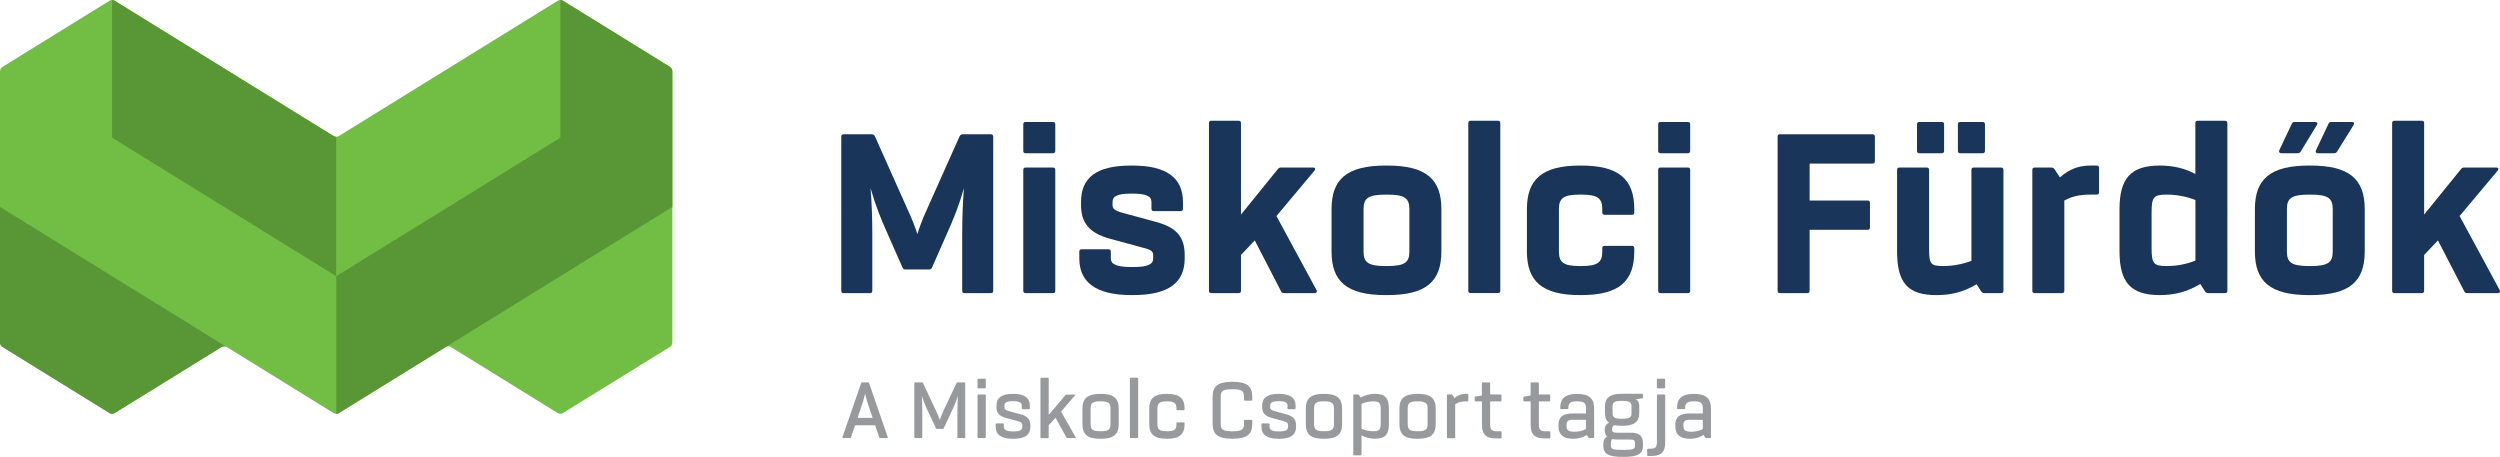 <?xml version="1.0" encoding="utf-8"?>
<!-- Generator: Adobe Illustrator 27.2.0, SVG Export Plug-In . SVG Version: 6.00 Build 0)  -->
<svg version="1.1" id="Réteg_1" xmlns="http://www.w3.org/2000/svg" xmlns:xlink="http://www.w3.org/1999/xlink" x="0px" y="0px"
	 viewBox="0 0 406.05 74.2" style="enable-background:new 0 0 406.05 74.2;" xml:space="preserve">
<style type="text/css">
	.st0{clip-path:url(#SVGID_00000078006341882606328970000002927136563069382803_);fill:#97999C;}
	.st1{clip-path:url(#SVGID_00000078006341882606328970000002927136563069382803_);fill:#19365A;}
	.st2{clip-path:url(#SVGID_00000078006341882606328970000002927136563069382803_);fill:#72BE44;}
	.st3{clip-path:url(#SVGID_00000078006341882606328970000002927136563069382803_);fill:#599736;}
</style>
<g>
	<defs>
		<rect id="SVGID_1_" y="0" width="406.05" height="74.2"/>
	</defs>
	<clipPath id="SVGID_00000049921926744239001470000007768572840613830803_">
		<use xlink:href="#SVGID_1_"  style="overflow:visible;"/>
	</clipPath>
	<path style="clip-path:url(#SVGID_00000049921926744239001470000007768572840613830803_);fill:#97999C;" d="M144.2,71.07
		c0,0.06-0.04,0.08-0.11,0.08h-1.14c-0.07,0-0.11-0.03-0.14-0.1l-0.67-1.98h-3.26l-0.67,1.98c-0.03,0.07-0.08,0.1-0.15,0.1h-1.12
		c-0.1,0-0.14-0.04-0.11-0.14l3.04-8.8c0.01-0.07,0.07-0.1,0.15-0.1h0.99c0.07,0,0.13,0.03,0.14,0.1l3.04,8.8L144.2,71.07z
		 M141.74,67.87l-0.57-1.67c-0.22-0.66-0.48-1.43-0.66-2.26c-0.15,0.66-0.37,1.42-0.66,2.26l-0.56,1.67H141.74z"/>
	<path style="clip-path:url(#SVGID_00000049921926744239001470000007768572840613830803_);fill:#97999C;" d="M156.79,71.02
		c0,0.08-0.04,0.13-0.11,0.13h-1.05c-0.08,0-0.13-0.04-0.13-0.13v-3.89c0-0.94,0.03-1.89,0.08-2.84c-0.35,1.08-0.67,1.84-1.16,2.84
		l-1.15,2.45c-0.04,0.07-0.08,0.08-0.15,0.08h-0.94c-0.07,0-0.11-0.02-0.15-0.08l-1.15-2.45c-0.49-1.01-0.81-1.76-1.16-2.84
		c0.06,0.95,0.08,1.9,0.08,2.84v3.89c0,0.08-0.04,0.13-0.13,0.13h-1.04c-0.08,0-0.13-0.04-0.13-0.13v-8.78
		c0-0.08,0.04-0.13,0.13-0.13h1.13c0.07,0,0.13,0.03,0.15,0.1l2.13,4.53c0.27,0.6,0.48,1.09,0.6,1.47c0.13-0.38,0.32-0.87,0.59-1.47
		l2.13-4.53c0.03-0.07,0.08-0.1,0.15-0.1h1.15c0.07,0,0.11,0.04,0.11,0.13V71.02z"/>
	<path style="clip-path:url(#SVGID_00000049921926744239001470000007768572840613830803_);fill:#97999C;" d="M158.77,61.64
		c0-0.08,0.04-0.13,0.13-0.13h1.08c0.08,0,0.13,0.04,0.13,0.13v1.3c0,0.08-0.04,0.13-0.13,0.13h-1.08c-0.08,0-0.13-0.04-0.13-0.13
		V61.64z M158.77,64.2c0-0.08,0.04-0.13,0.13-0.13h1.08c0.07,0,0.13,0.06,0.13,0.13v6.82c0,0.08-0.04,0.13-0.13,0.13h-1.08
		c-0.08,0-0.13-0.04-0.13-0.13V64.2z"/>
	<path style="clip-path:url(#SVGID_00000049921926744239001470000007768572840613830803_);fill:#97999C;" d="M161.73,68.88
		c0-0.07,0.04-0.11,0.13-0.11h1.05c0.08,0,0.13,0.04,0.13,0.11v0.43c0,0.5,0.38,0.76,1.49,0.76h0.08c1.08,0,1.44-0.25,1.44-0.76
		v-0.18c0-0.4-0.13-0.57-0.78-0.74l-1.83-0.5c-1.18-0.32-1.6-0.84-1.6-1.79v-0.2c0-1.25,0.8-1.93,2.66-1.93h0.08
		c1.79,0,2.69,0.64,2.69,1.93v0.43c0,0.08-0.04,0.13-0.13,0.13h-1.05c-0.08,0-0.13-0.04-0.13-0.13V65.9c0-0.5-0.36-0.74-1.39-0.74
		h-0.08c-1.01,0-1.35,0.24-1.35,0.74v0.2c0,0.35,0.14,0.52,0.81,0.7l1.83,0.5c1.14,0.3,1.57,0.83,1.57,1.84v0.18
		c0,1.25-0.81,1.95-2.76,1.95h-0.08c-1.86,0-2.79-0.64-2.79-1.95V68.88z"/>
	<path style="clip-path:url(#SVGID_00000049921926744239001470000007768572840613830803_);fill:#97999C;" d="M174.72,71.05
		c0,0.07-0.04,0.1-0.11,0.1h-1.25c-0.07,0-0.11-0.03-0.14-0.08l-1.78-3.21l-1.11,1.19v1.98c0,0.08-0.04,0.13-0.13,0.13h-1.08
		c-0.08,0-0.13-0.04-0.13-0.13v-9.55c0-0.08,0.04-0.13,0.13-0.13h1.08c0.08,0,0.13,0.04,0.13,0.13v5.9l2.73-3.22
		c0.04-0.04,0.1-0.07,0.15-0.07h1.3c0.11,0,0.14,0.08,0.07,0.15l-2.24,2.61L174.7,71L174.72,71.05z"/>
	<path style="clip-path:url(#SVGID_00000049921926744239001470000007768572840613830803_);fill:#97999C;" d="M175.81,66.35
		c0-1.62,0.81-2.38,2.9-2.38h0.08c2.12,0,2.91,0.76,2.91,2.38v2.54c0,1.64-0.8,2.38-2.91,2.38h-0.08c-2.12,0-2.9-0.74-2.9-2.38
		V66.35z M178.79,70.04c1.27,0,1.58-0.29,1.58-1.16v-2.54c0-0.84-0.31-1.16-1.58-1.16h-0.08c-1.26,0-1.57,0.32-1.57,1.16v2.54
		c0,0.87,0.31,1.16,1.57,1.16H178.79z"/>
	<path style="clip-path:url(#SVGID_00000049921926744239001470000007768572840613830803_);fill:#97999C;" d="M183.52,61.47
		c0-0.08,0.04-0.13,0.13-0.13h1.08c0.08,0,0.13,0.04,0.13,0.13v9.55c0,0.08-0.04,0.13-0.13,0.13h-1.08c-0.08,0-0.13-0.04-0.13-0.13
		V61.47z"/>
	<path style="clip-path:url(#SVGID_00000049921926744239001470000007768572840613830803_);fill:#97999C;" d="M186.66,66.35
		c0-1.62,0.8-2.38,2.83-2.38h0.08c2.03,0,2.83,0.76,2.83,2.38v0.14c0,0.08-0.04,0.13-0.11,0.13h-1.08c-0.08,0-0.13-0.04-0.13-0.13
		v-0.14c0-0.85-0.34-1.16-1.51-1.16h-0.08c-1.18,0-1.5,0.31-1.5,1.16v2.53c0,0.87,0.29,1.16,1.5,1.16h0.08
		c1.21,0,1.51-0.29,1.51-1.16v-0.14c0-0.08,0.04-0.13,0.13-0.13h1.08c0.07,0,0.11,0.04,0.11,0.13v0.14c0,1.64-0.8,2.38-2.83,2.38
		h-0.08c-2.03,0-2.83-0.74-2.83-2.38V66.35z"/>
	<path style="clip-path:url(#SVGID_00000049921926744239001470000007768572840613830803_);fill:#97999C;" d="M196.95,64.43
		c0-1.65,0.8-2.42,3.18-2.42h0.08c2.38,0,3.18,0.77,3.18,2.42v0.52c0,0.07-0.06,0.13-0.13,0.13h-1.08c-0.08,0-0.13-0.04-0.13-0.13
		v-0.52c0-0.9-0.32-1.21-1.85-1.21h-0.08c-1.53,0-1.85,0.31-1.85,1.21v4.41c0,0.9,0.32,1.21,1.85,1.21h0.08
		c1.53,0,1.85-0.31,1.85-1.21v-0.52c0-0.08,0.04-0.13,0.13-0.13h1.08c0.07,0,0.13,0.06,0.13,0.13v0.52c0,1.65-0.8,2.42-3.18,2.42
		h-0.08c-2.38,0-3.18-0.77-3.18-2.42V64.43z"/>
	<path style="clip-path:url(#SVGID_00000049921926744239001470000007768572840613830803_);fill:#97999C;" d="M204.89,68.88
		c0-0.07,0.04-0.11,0.13-0.11h1.05c0.08,0,0.13,0.04,0.13,0.11v0.43c0,0.5,0.38,0.76,1.49,0.76h0.08c1.08,0,1.44-0.25,1.44-0.76
		v-0.18c0-0.4-0.13-0.57-0.78-0.74l-1.83-0.5c-1.18-0.32-1.6-0.84-1.6-1.79v-0.2c0-1.25,0.8-1.93,2.66-1.93h0.08
		c1.79,0,2.69,0.64,2.69,1.93v0.43c0,0.08-0.04,0.13-0.13,0.13h-1.05c-0.08,0-0.13-0.04-0.13-0.13V65.9c0-0.5-0.36-0.74-1.39-0.74
		h-0.08c-1.01,0-1.35,0.24-1.35,0.74v0.2c0,0.35,0.14,0.52,0.81,0.7l1.83,0.5c1.14,0.3,1.57,0.83,1.57,1.84v0.18
		c0,1.25-0.81,1.95-2.76,1.95h-0.08c-1.86,0-2.79-0.64-2.79-1.95V68.88z"/>
	<path style="clip-path:url(#SVGID_00000049921926744239001470000007768572840613830803_);fill:#97999C;" d="M212.09,66.35
		c0-1.62,0.81-2.38,2.9-2.38h0.08c2.12,0,2.91,0.76,2.91,2.38v2.54c0,1.64-0.8,2.38-2.91,2.38h-0.08c-2.12,0-2.9-0.74-2.9-2.38
		V66.35z M215.08,70.04c1.27,0,1.58-0.29,1.58-1.16v-2.54c0-0.84-0.31-1.16-1.58-1.16h-0.08c-1.26,0-1.57,0.32-1.57,1.16v2.54
		c0,0.87,0.31,1.16,1.57,1.16H215.08z"/>
	<path style="clip-path:url(#SVGID_00000049921926744239001470000007768572840613830803_);fill:#97999C;" d="M225.59,68.84
		c0,1.74-0.64,2.42-2.25,2.42c-0.77,0-1.51-0.18-2.2-0.55v3.11c0,0.08-0.04,0.13-0.13,0.13h-1.08c-0.08,0-0.13-0.04-0.13-0.13V64.2
		c0-0.09,0.04-0.13,0.13-0.13h0.64c0.07,0,0.11,0.03,0.15,0.1l0.27,0.41c0.74-0.41,1.51-0.62,2.34-0.62c1.61,0,2.25,0.69,2.25,2.42
		V68.84z M221.14,65.59v4.06c0.6,0.27,1.25,0.39,1.93,0.39c0.98,0,1.19-0.24,1.19-1.37v-2.11c0-1.11-0.21-1.37-1.19-1.37
		C222.41,65.18,221.77,65.32,221.14,65.59"/>
	<path style="clip-path:url(#SVGID_00000049921926744239001470000007768572840613830803_);fill:#97999C;" d="M227.3,66.35
		c0-1.62,0.81-2.38,2.9-2.38h0.08c2.12,0,2.91,0.76,2.91,2.38v2.54c0,1.64-0.8,2.38-2.91,2.38h-0.08c-2.12,0-2.9-0.74-2.9-2.38
		V66.35z M230.29,70.04c1.27,0,1.58-0.29,1.58-1.16v-2.54c0-0.84-0.31-1.16-1.58-1.16h-0.08c-1.26,0-1.57,0.32-1.57,1.16v2.54
		c0,0.87,0.31,1.16,1.57,1.16H230.29z"/>
	<path style="clip-path:url(#SVGID_00000049921926744239001470000007768572840613830803_);fill:#97999C;" d="M238.49,65.06
		c0,0.08-0.04,0.13-0.13,0.13h-0.25c-0.74,0-1.27,0.14-1.76,0.48v5.37c0,0.08-0.04,0.13-0.13,0.13h-1.08
		c-0.08,0-0.13-0.04-0.13-0.13V64.2c0-0.08,0.04-0.13,0.13-0.13h0.64c0.07,0,0.13,0.03,0.15,0.1l0.29,0.5
		c0.53-0.48,1.16-0.71,1.88-0.71h0.25c0.08,0,0.13,0.04,0.13,0.13V65.06z"/>
	<path style="clip-path:url(#SVGID_00000049921926744239001470000007768572840613830803_);fill:#97999C;" d="M243.9,71.08
		c0,0.08-0.04,0.13-0.13,0.13h-0.76c-1.68,0-2.31-0.62-2.31-2.25V65.2h-1.05c-0.08,0-0.13-0.04-0.13-0.13v-0.51
		c0-0.07,0.04-0.13,0.11-0.14l1.06-0.18v-2c0-0.08,0.04-0.13,0.13-0.13h1.08c0.08,0,0.13,0.04,0.13,0.13v1.83h1.71
		c0.08,0,0.13,0.04,0.13,0.13v0.87c0,0.08-0.04,0.13-0.13,0.13h-1.71v3.74c0,0.84,0.25,1.11,1.09,1.11h0.64
		c0.08,0,0.13,0.04,0.13,0.13V71.08z"/>
	<path style="clip-path:url(#SVGID_00000049921926744239001470000007768572840613830803_);fill:#97999C;" d="M251.81,71.08
		c0,0.08-0.04,0.13-0.13,0.13h-0.76c-1.68,0-2.31-0.62-2.31-2.25V65.2h-1.05c-0.08,0-0.13-0.04-0.13-0.13v-0.51
		c0-0.07,0.04-0.13,0.11-0.14l1.06-0.18v-2c0-0.08,0.04-0.13,0.13-0.13h1.08c0.08,0,0.13,0.04,0.13,0.13v1.83h1.71
		c0.08,0,0.13,0.04,0.13,0.13v0.87c0,0.08-0.04,0.13-0.13,0.13h-1.71v3.74c0,0.84,0.25,1.11,1.09,1.11h0.64
		c0.08,0,0.13,0.04,0.13,0.13V71.08z"/>
	<path style="clip-path:url(#SVGID_00000049921926744239001470000007768572840613830803_);fill:#97999C;" d="M258.93,71.02
		c0,0.08-0.04,0.13-0.13,0.13h-0.66c-0.06,0-0.11-0.03-0.15-0.08l-0.27-0.42c-0.63,0.41-1.37,0.62-2.21,0.62
		c-1.58,0-2.38-0.67-2.38-2.02v-0.22c0-1.29,0.69-1.88,2.37-1.88h2.1v-0.85c0-0.8-0.32-1.12-1.4-1.12h-0.08
		c-1.06,0-1.39,0.31-1.39,1.11v0.02c0,0.08-0.04,0.13-0.13,0.13h-1.08c-0.07,0-0.11-0.04-0.11-0.13v-0.02c0-1.56,0.8-2.31,2.7-2.31
		h0.08c1.92,0,2.73,0.76,2.73,2.33V71.02z M257.59,69.69v-1.51h-2.17c-0.71,0-0.98,0.24-0.98,0.84v0.22c0,0.62,0.32,0.88,1.26,0.88
		C256.38,70.13,257.01,69.99,257.59,69.69"/>
	<path style="clip-path:url(#SVGID_00000049921926744239001470000007768572840613830803_);fill:#97999C;" d="M265.68,64.86
		c0.43,0.22,0.57,0.57,0.57,1.19v1.02c0,1.42-0.78,2.09-2.76,2.09h-0.08c-0.45,0-0.85-0.04-1.2-0.11c-0.24,0.08-0.36,0.31-0.36,0.66
		v0.08c0,0.38,0.17,0.49,0.86,0.49h2.26c1.3,0,1.88,0.53,1.88,1.75v0.37c0,1.27-0.74,1.81-3.18,1.81h-0.08
		c-2.44,0-3.18-0.53-3.18-1.81v-0.23c0-0.66,0.18-1.02,0.64-1.25c-0.27-0.25-0.41-0.59-0.41-1.01v-0.07c0-0.56,0.24-0.99,0.7-1.18
		c-0.45-0.32-0.67-0.85-0.67-1.6v-1.02c0-1.4,0.8-2.09,2.76-2.09h3.29c0.07,0,0.13,0.06,0.13,0.13v0.48c0,0.1-0.01,0.13-0.14,0.14
		L265.68,64.86z M262.57,71.39c-0.25,0-0.49-0.03-0.73-0.07c-0.13,0.18-0.2,0.42-0.2,0.73v0.35c0,0.52,0.28,0.67,1.92,0.67h0.08
		c1.64,0,1.92-0.15,1.92-0.67v-0.37c0-0.5-0.15-0.64-0.78-0.64H262.57z M264.99,66.05c0-0.72-0.29-0.94-1.5-0.94h-0.08
		c-1.2,0-1.5,0.22-1.5,0.94v1.02c0,0.72,0.28,0.94,1.5,0.94h0.08c1.22,0,1.5-0.22,1.5-0.94V66.05z"/>
	<path style="clip-path:url(#SVGID_00000049921926744239001470000007768572840613830803_);fill:#97999C;" d="M267.52,73.01
		c0-0.08,0.04-0.13,0.13-0.13h0.42c0.83,0,1.05-0.27,1.05-1.18V64.2c0-0.08,0.04-0.13,0.13-0.13h1.08c0.07,0,0.13,0.06,0.13,0.13
		v7.62c0,1.62-0.62,2.24-2.31,2.24h-0.49c-0.08,0-0.13-0.04-0.13-0.13V73.01z M269.11,61.64c0-0.08,0.04-0.13,0.13-0.13h1.08
		c0.08,0,0.13,0.04,0.13,0.13v1.3c0,0.08-0.04,0.13-0.13,0.13h-1.08c-0.08,0-0.13-0.04-0.13-0.13V61.64z"/>
	<path style="clip-path:url(#SVGID_00000049921926744239001470000007768572840613830803_);fill:#97999C;" d="M277.9,71.02
		c0,0.08-0.04,0.13-0.13,0.13h-0.66c-0.06,0-0.11-0.03-0.15-0.08l-0.27-0.42c-0.63,0.41-1.37,0.62-2.21,0.62
		c-1.58,0-2.38-0.67-2.38-2.02v-0.22c0-1.29,0.69-1.88,2.37-1.88h2.1v-0.85c0-0.8-0.32-1.12-1.4-1.12h-0.08
		c-1.06,0-1.39,0.31-1.39,1.11v0.02c0,0.08-0.04,0.13-0.13,0.13h-1.08c-0.07,0-0.11-0.04-0.11-0.13v-0.02c0-1.56,0.8-2.31,2.7-2.31
		h0.08c1.92,0,2.73,0.76,2.73,2.33V71.02z M276.57,69.69v-1.51h-2.17c-0.71,0-0.98,0.24-0.98,0.84v0.22c0,0.62,0.32,0.88,1.26,0.88
		C275.35,70.13,275.98,69.99,276.57,69.69"/>
	<path style="clip-path:url(#SVGID_00000049921926744239001470000007768572840613830803_);fill:#19365A;" d="M161.32,47.21
		c0,0.28-0.12,0.4-0.4,0.4h-4.24c-0.28,0-0.4-0.12-0.4-0.4v-9.16c0-2.48,0.08-4.96,0.28-7.48c-0.84,2.92-1.64,4.88-2.8,7.48
		l-2.4,5.44c-0.08,0.2-0.24,0.28-0.44,0.28h-3.88c-0.2,0-0.32-0.08-0.44-0.28l-2.4-5.44c-1.16-2.6-1.96-4.56-2.8-7.48
		c0.2,2.52,0.28,5,0.28,7.48v9.16c0,0.28-0.12,0.4-0.4,0.4h-4.24c-0.28,0-0.4-0.12-0.4-0.4V22.21c0-0.28,0.12-0.4,0.4-0.4h4.6
		c0.2,0,0.36,0.12,0.48,0.36l5.2,11.64c0.76,1.64,1.32,3.04,1.68,4.2c0.36-1.16,0.88-2.56,1.64-4.2l5.2-11.64
		c0.12-0.24,0.28-0.36,0.48-0.36h4.6c0.28,0,0.4,0.12,0.4,0.4V47.21z"/>
	<path style="clip-path:url(#SVGID_00000049921926744239001470000007768572840613830803_);fill:#19365A;" d="M166.2,20.21
		c0-0.28,0.12-0.4,0.4-0.4h4.4c0.28,0,0.4,0.12,0.4,0.4v4.28c0,0.28-0.12,0.4-0.4,0.4h-4.4c-0.28,0-0.4-0.12-0.4-0.4V20.21z
		 M166.2,27.61c0-0.28,0.12-0.4,0.4-0.4h4.4c0.28,0,0.4,0.12,0.4,0.4v19.6c0,0.28-0.12,0.4-0.4,0.4h-4.4c-0.28,0-0.4-0.12-0.4-0.4
		V27.61z"/>
	<path style="clip-path:url(#SVGID_00000049921926744239001470000007768572840613830803_);fill:#19365A;" d="M175.3,40.89
		c0-0.28,0.12-0.4,0.4-0.4h4.32c0.28,0,0.4,0.12,0.4,0.4v1.08c0,0.92,0.84,1.4,3.36,1.4h0.24c2.52,0,3.28-0.48,3.28-1.4v-0.48
		c0-0.64-0.28-0.92-1.6-1.24l-5.44-1.48c-3.36-0.92-4.68-2.6-4.68-5.48v-0.48c0-3.88,2.4-5.92,8.12-5.92h0.24
		c5.48,0,8.2,1.96,8.2,5.92v1.08c0,0.28-0.12,0.4-0.4,0.4h-4.32c-0.28,0-0.4-0.12-0.4-0.4v-1.08c0-0.92-0.8-1.36-3.08-1.36h-0.24
		c-2.28,0-3,0.44-3,1.36v0.48c0,0.6,0.32,0.92,1.64,1.28l5.44,1.48c3.36,0.92,4.64,2.44,4.64,5.44v0.48c0,3.84-2.48,5.96-8.4,5.96
		h-0.24c-5.88,0-8.48-2.16-8.48-5.96V40.89z"/>
	<path style="clip-path:url(#SVGID_00000049921926744239001470000007768572840613830803_);fill:#19365A;" d="M213.52,47.61h-4.96
		c-0.24,0-0.4-0.08-0.48-0.28l-4.28-8.28l-2.24,2.36v5.8c0,0.28-0.12,0.4-0.4,0.4h-4.4c-0.28,0-0.4-0.12-0.4-0.4v-27.2
		c0-0.28,0.12-0.4,0.4-0.4h4.4c0.28,0,0.4,0.12,0.4,0.4v14.84l6-7.4c0.12-0.16,0.28-0.24,0.48-0.24h5.24c0.32,0,0.44,0.2,0.24,0.48
		l-6.2,7.4l6.52,12.04c0.04,0.04,0.04,0.12,0.04,0.2C213.88,47.49,213.72,47.61,213.52,47.61"/>
	<path style="clip-path:url(#SVGID_00000049921926744239001470000007768572840613830803_);fill:#19365A;" d="M216.27,33.97
		c0-4.84,2.44-7.08,8.8-7.08h0.24c6.36,0,8.8,2.24,8.8,7.08v6.88c0,4.84-2.44,7.08-8.8,7.08h-0.24c-6.36,0-8.8-2.24-8.8-7.08V33.97z
		 M225.31,43.21c2.88,0,3.6-0.6,3.6-2.36v-6.88c0-1.76-0.72-2.36-3.6-2.36h-0.24c-2.88,0-3.6,0.6-3.6,2.36v6.88
		c0,1.76,0.72,2.36,3.6,2.36H225.31z"/>
	<path style="clip-path:url(#SVGID_00000049921926744239001470000007768572840613830803_);fill:#19365A;" d="M238.48,20.01
		c0-0.28,0.12-0.4,0.4-0.4h4.4c0.28,0,0.4,0.12,0.4,0.4v27.19c0,0.28-0.12,0.4-0.4,0.4h-4.4c-0.28,0-0.4-0.12-0.4-0.4V20.01z"/>
	<path style="clip-path:url(#SVGID_00000049921926744239001470000007768572840613830803_);fill:#19365A;" d="M248,33.97
		c0-4.84,2.48-7.08,8.6-7.08h0.24c6.12,0,8.6,2.24,8.6,7.08v0.52c0,0.28-0.12,0.4-0.4,0.4h-4.4c-0.28,0-0.4-0.12-0.4-0.4v-0.52
		c0-1.76-0.72-2.36-3.4-2.36h-0.24c-2.68,0-3.4,0.6-3.4,2.36v6.88c0,1.76,0.72,2.36,3.4,2.36h0.24c2.68,0,3.4-0.6,3.4-2.36v-0.52
		c0-0.28,0.12-0.4,0.4-0.4h4.4c0.28,0,0.4,0.12,0.4,0.4v0.52c0,4.84-2.48,7.08-8.6,7.08h-0.24c-6.12,0-8.6-2.24-8.6-7.08V33.97z"/>
	<path style="clip-path:url(#SVGID_00000049921926744239001470000007768572840613830803_);fill:#19365A;" d="M269.32,20.21
		c0-0.28,0.12-0.4,0.4-0.4h4.4c0.28,0,0.4,0.12,0.4,0.4v4.28c0,0.28-0.12,0.4-0.4,0.4h-4.4c-0.28,0-0.4-0.12-0.4-0.4V20.21z
		 M269.32,27.61c0-0.28,0.12-0.4,0.4-0.4h4.4c0.28,0,0.4,0.12,0.4,0.4v19.6c0,0.28-0.12,0.4-0.4,0.4h-4.4c-0.28,0-0.4-0.12-0.4-0.4
		V27.61z"/>
	<path style="clip-path:url(#SVGID_00000049921926744239001470000007768572840613830803_);fill:#19365A;" d="M304.52,26.17
		c0,0.28-0.12,0.4-0.4,0.4h-10.2v6h9.4c0.28,0,0.4,0.12,0.4,0.4v3.96c0,0.28-0.12,0.4-0.4,0.4h-9.4v9.88c0,0.28-0.12,0.4-0.4,0.4
		h-4.4c-0.28,0-0.4-0.12-0.4-0.4V22.21c0-0.28,0.12-0.4,0.4-0.4h15c0.28,0,0.4,0.12,0.4,0.4V26.17z"/>
	<path style="clip-path:url(#SVGID_00000049921926744239001470000007768572840613830803_);fill:#19365A;" d="M325.4,47.21
		c0,0.28-0.12,0.4-0.4,0.4h-2.72c-0.2,0-0.4-0.12-0.52-0.32l-0.72-1.12c-2.08,1.24-4.08,1.76-6.52,1.76c-4.64,0-6.4-1.96-6.4-7.12
		v-13.2c0-0.28,0.12-0.4,0.4-0.4h4.4c0.28,0,0.4,0.12,0.4,0.4v12.64c0,2.6,0.2,2.96,2.28,2.96c1.56,0,3.08-0.28,4.6-0.84V27.61
		c0-0.28,0.12-0.4,0.4-0.4h4.4c0.28,0,0.4,0.12,0.4,0.4V47.21z M311.36,20.21c0-0.28,0.12-0.4,0.4-0.4h3.6c0.28,0,0.4,0.12,0.4,0.4
		v4.28c0,0.28-0.12,0.4-0.4,0.4h-3.6c-0.28,0-0.4-0.12-0.4-0.4V20.21z M318,20.21c0-0.28,0.12-0.4,0.4-0.4h3.6
		c0.28,0,0.4,0.12,0.4,0.4v4.28c0,0.28-0.12,0.4-0.4,0.4h-3.6c-0.28,0-0.4-0.12-0.4-0.4V20.21z"/>
	<path style="clip-path:url(#SVGID_00000049921926744239001470000007768572840613830803_);fill:#19365A;" d="M340.93,31.21
		c0,0.28-0.12,0.4-0.4,0.4h-0.96c-1.8,0-3.04,0.28-4.28,0.96v14.64c0,0.28-0.12,0.4-0.4,0.4h-4.4c-0.28,0-0.4-0.12-0.4-0.4v-19.6
		c0-0.28,0.12-0.4,0.4-0.4h2.72c0.2,0,0.4,0.12,0.52,0.32l0.84,1.28c1.6-1.4,3.12-1.92,5-1.92h0.96c0.28,0,0.4,0.12,0.4,0.4V31.21z"
		/>
	<path style="clip-path:url(#SVGID_00000049921926744239001470000007768572840613830803_);fill:#19365A;" d="M361.77,47.21
		c0,0.28-0.12,0.4-0.4,0.4h-2.72c-0.2,0-0.36-0.08-0.48-0.24l-0.8-1.24c-2.08,1.24-4.12,1.8-6.56,1.8c-4.68,0-6.56-2-6.56-7.12v-6.8
		c0-5.12,1.88-7.12,6.56-7.12c2.12,0,4.04,0.44,5.76,1.36v-8.24c0-0.28,0.12-0.4,0.4-0.4h4.4c0.28,0,0.4,0.12,0.4,0.4V47.21z
		 M356.58,42.33v-9.84c-1.52-0.6-3.08-0.88-4.68-0.88c-2.12,0-2.44,0.4-2.44,2.96v5.68c0,2.56,0.32,2.96,2.44,2.96
		C353.5,43.21,355.06,42.93,356.58,42.33"/>
	<path style="clip-path:url(#SVGID_00000049921926744239001470000007768572840613830803_);fill:#19365A;" d="M366.24,33.97
		c0-4.84,2.44-7.08,8.8-7.08h0.24c6.36,0,8.8,2.24,8.8,7.08v6.88c0,4.84-2.44,7.08-8.8,7.08h-0.24c-6.36,0-8.8-2.24-8.8-7.08V33.97z
		 M372.24,20.09c0.08-0.2,0.24-0.28,0.44-0.28h3.36c0.32,0,0.44,0.2,0.28,0.48l-2.64,4.32c-0.12,0.2-0.28,0.28-0.48,0.28h-2.68
		c-0.28,0-0.44-0.2-0.32-0.48L372.24,20.09z M375.28,43.21c2.88,0,3.6-0.6,3.6-2.36v-6.88c0-1.76-0.72-2.36-3.6-2.36h-0.24
		c-2.88,0-3.6,0.6-3.6,2.36v6.88c0,1.76,0.72,2.36,3.6,2.36H375.28z M378.2,20.09c0.08-0.2,0.24-0.28,0.44-0.28h3.36
		c0.32,0,0.44,0.2,0.28,0.48l-2.68,4.32c-0.12,0.2-0.28,0.28-0.48,0.28h-2.68c-0.28,0-0.4-0.2-0.28-0.48L378.2,20.09z"/>
	<path style="clip-path:url(#SVGID_00000049921926744239001470000007768572840613830803_);fill:#19365A;" d="M405.69,47.61h-4.96
		c-0.24,0-0.4-0.08-0.48-0.28l-4.28-8.28l-2.24,2.36v5.8c0,0.28-0.12,0.4-0.4,0.4h-4.4c-0.28,0-0.4-0.12-0.4-0.4v-27.2
		c0-0.28,0.12-0.4,0.4-0.4h4.4c0.28,0,0.4,0.12,0.4,0.4v14.84l6-7.4c0.12-0.16,0.28-0.24,0.48-0.24h5.24c0.32,0,0.44,0.2,0.24,0.48
		l-6.2,7.4l6.52,12.04c0.04,0.04,0.04,0.12,0.04,0.2C406.05,47.49,405.89,47.61,405.69,47.61"/>
	<path style="clip-path:url(#SVGID_00000049921926744239001470000007768572840613830803_);fill:#72BE44;" d="M0.44,56.37
		l17.33,10.71c0.28,0.17,0.59,0.17,0.87,0l17.33-10.71c0.28-0.17,0.59-0.17,0.87,0l17.33,10.71c0.28,0.17,0.58,0.17,0.87,0
		l17.33-10.71c0.29-0.17,0.59-0.17,0.87,0l17.33,10.71c0.28,0.17,0.58,0.17,0.87,0l17.33-10.71c0.28-0.17,0.43-0.44,0.43-0.78V11.62
		c0-0.33-0.15-0.61-0.43-0.78L91.45,0.13c-0.29-0.17-0.59-0.17-0.87,0L55.04,22.09c-0.28,0.17-0.58,0.17-0.87,0L18.64,0.13
		c-0.28-0.17-0.59-0.17-0.87,0L0.44,10.84C0.15,11.02,0,11.29,0,11.62v43.97C0,55.93,0.15,56.2,0.44,56.37"/>
	<path style="clip-path:url(#SVGID_00000049921926744239001470000007768572840613830803_);fill:#599736;" d="M0.44,56.37
		l17.33,10.71c0.28,0.17,0.59,0.17,0.87,0l17.33-10.71c0.28-0.17,0.59-0.17,0.87,0L0,33.61v21.98C0,55.93,0.15,56.2,0.44,56.37"/>
	<path style="clip-path:url(#SVGID_00000049921926744239001470000007768572840613830803_);fill:#599736;" d="M55.04,67.09
		c-0.14,0.09-0.29,0.13-0.43,0.13V44.86l36.4-22.49V0c0.15,0,0.3,0.04,0.44,0.13l17.33,10.71c0.28,0.17,0.43,0.45,0.43,0.78v21.99
		C91.16,44.77,73.1,55.93,55.04,67.09"/>
	<path style="clip-path:url(#SVGID_00000049921926744239001470000007768572840613830803_);fill:#599736;" d="M54.61,44.86
		L18.2,22.36V0c0.15,0,0.29,0.04,0.43,0.13l35.53,21.96c0.14,0.08,0.28,0.13,0.44,0.13V44.86z"/>
</g>
</svg>
